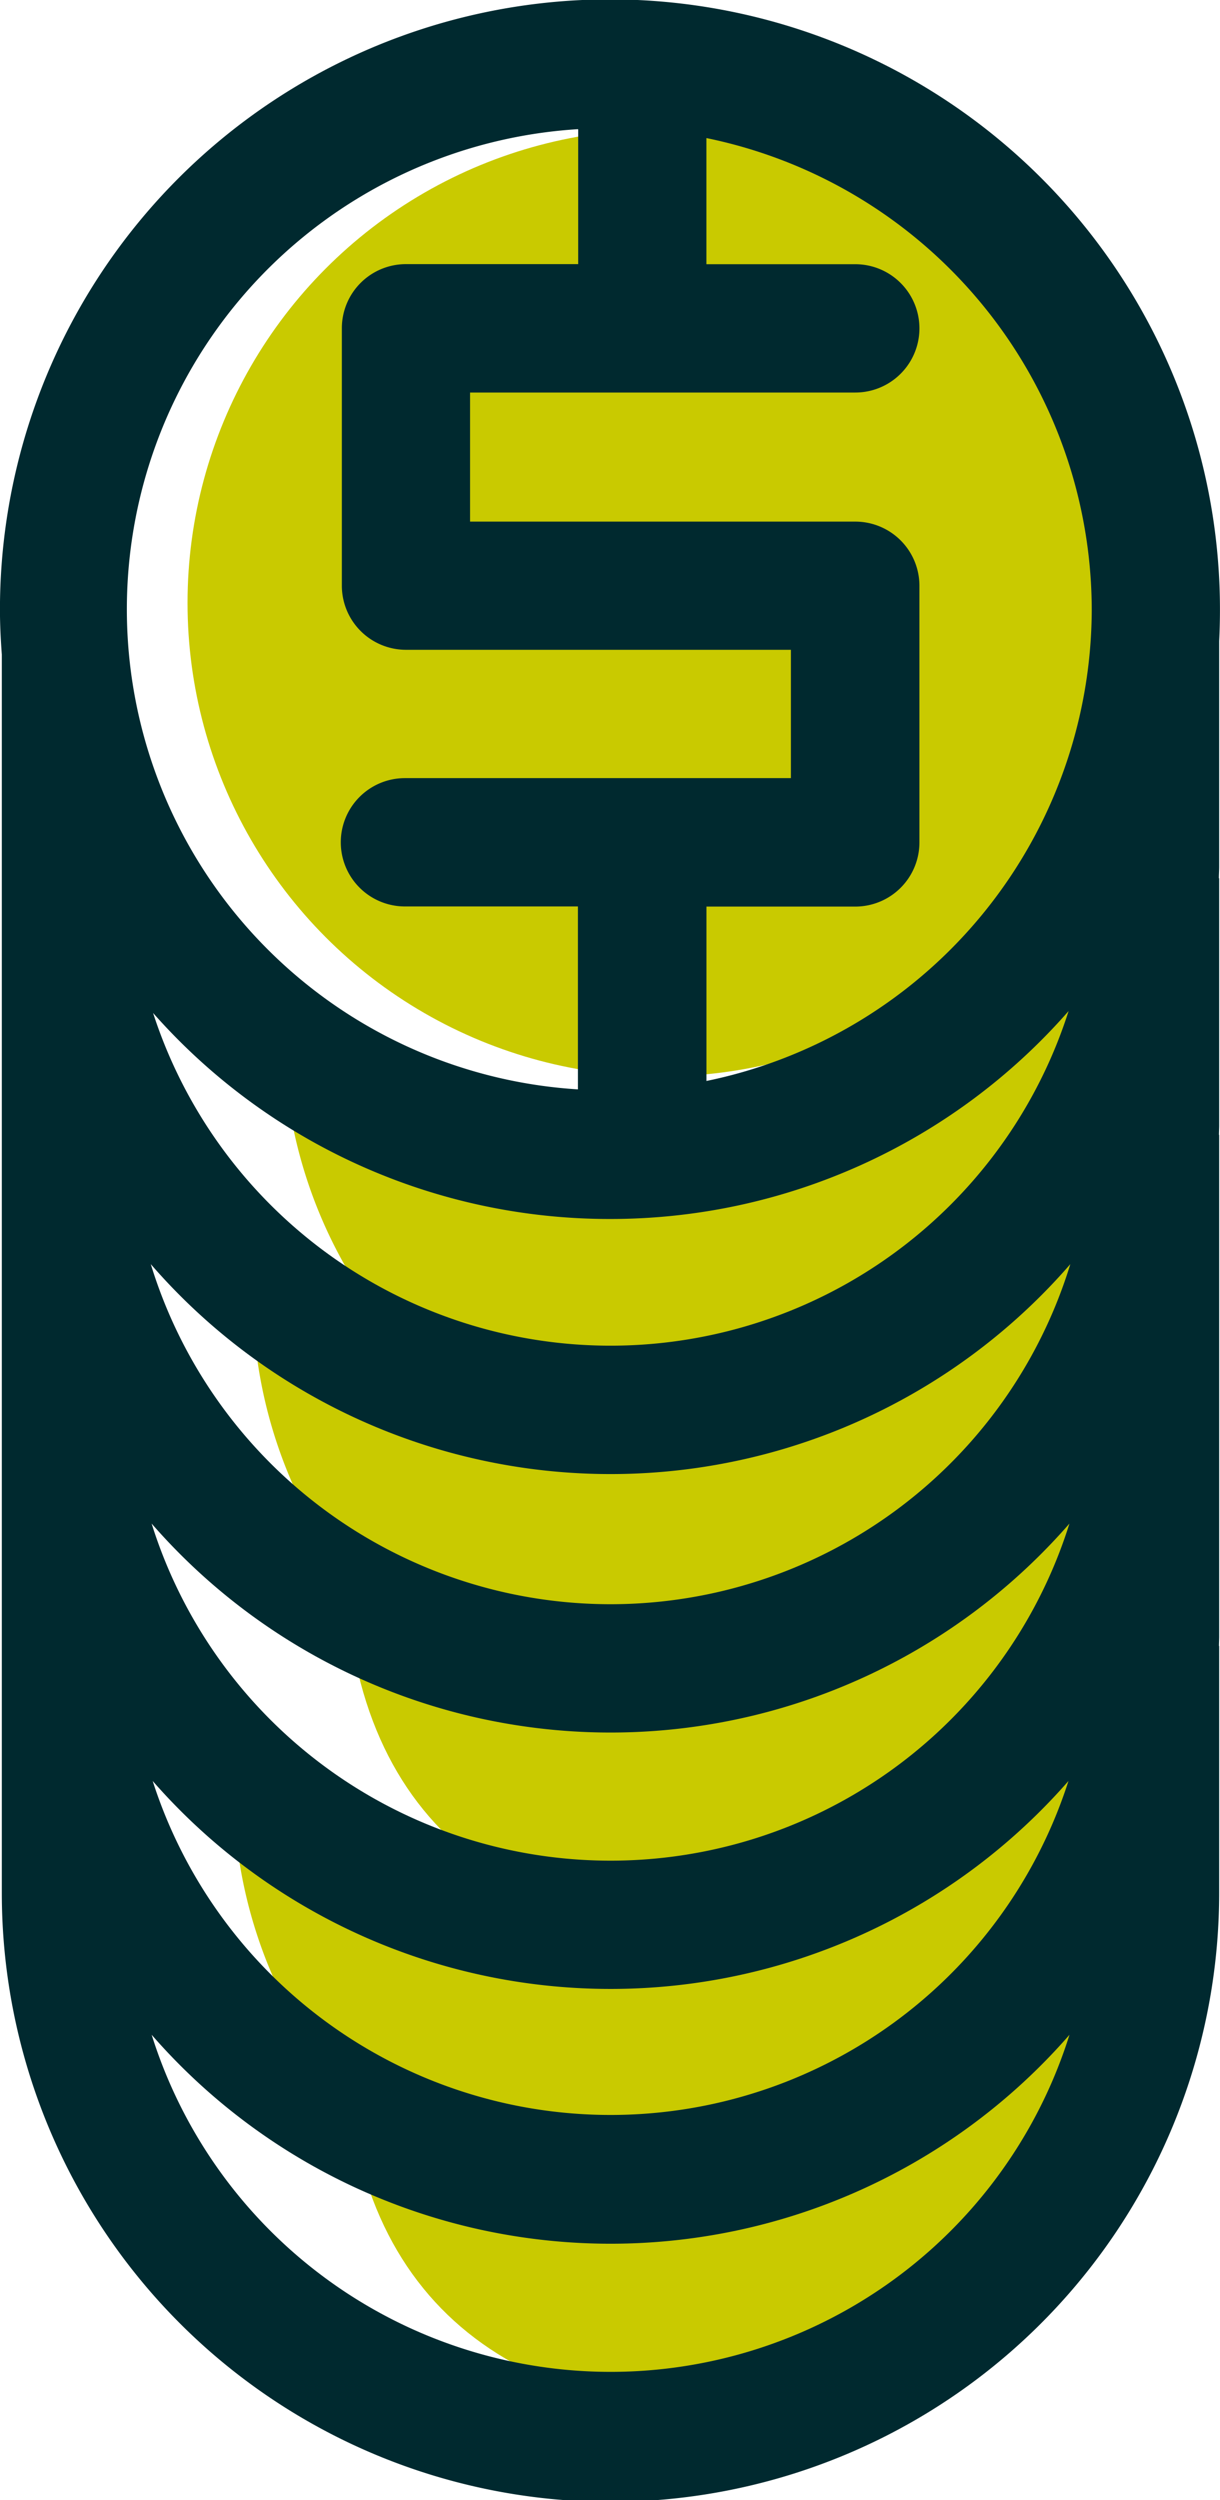 <svg xmlns="http://www.w3.org/2000/svg" width="27.576" height="56.501" viewBox="0 0 27.576 56.501">
  <g id="Grupo_542" data-name="Grupo 542" transform="translate(-603.542 -561.952)">
    <path id="Caminho_681" data-name="Caminho 681" d="M790.468,677.782c0,5.911-3.192,10.832-9.1,10.832a10.7,10.7,0,0,1-10.7-10.7c0-1.983,2.892,3.229,8.8,3.229S790.468,671.871,790.468,677.782Z" transform="translate(-160.719 -92.634)" fill="#c9ca00"/>
    <path id="Caminho_682" data-name="Caminho 682" d="M788.34,710.08a10.7,10.7,0,1,1-21.4,0c0-1.983,2.892,3.229,8.8,3.229S788.34,704.17,788.34,710.08Z" transform="translate(-157.687 -118.895)" fill="#c9ca00"/>
    <path id="Caminho_683" data-name="Caminho 683" d="M796.187,715.57c0,5.91-4.98,14.014-8.687,14.014-5.911,0-9.381-2.878-9.381-8.788,0-1.983,2.892,3.229,8.8,3.229S796.187,709.659,796.187,715.57Z" transform="translate(-166.785 -123.82)" fill="#c9ca00"/>
    <path id="Caminho_684" data-name="Caminho 684" d="M786.019,769.962a10.7,10.7,0,0,1-21.4,0c0-1.983,2.892,3.229,8.8,3.229S786.019,764.051,786.019,769.962Z" transform="translate(-155.798 -167.614)" fill="#c9ca00"/>
    <path id="Caminho_685" data-name="Caminho 685" d="M796.187,773.594c0,5.911-4.98,14.014-8.687,14.014-5.911,0-9.381-2.878-9.381-8.788,0-1.983,2.892,3.229,8.8,3.229S796.187,767.683,796.187,773.594Z" transform="translate(-166.785 -171.027)" fill="#c9ca00"/>
    <circle id="Elipse_15" data-name="Elipse 15" cx="10.702" cy="10.702" r="10.702" transform="translate(607.781 564.875)" fill="#c9ca00"/>
    <g id="Grupo_539" data-name="Grupo 539" transform="translate(573.118 561.952)">
      <path id="Caminho_687" data-name="Caminho 687" d="M763.88,576.44q.018-.355.018-.714a13.788,13.788,0,0,0-27.576,0c0,.343.017.682.042,1.019v27.989a13.758,13.758,0,0,0,27.516,0V599.15h-.005c0-.071.005-.14.005-.211v-5.584h0c0-.058,0-.114,0-.172V587.6h-.005c0-.071.005-.141.005-.211V581.8h-.007c0-.086.007-.171.007-.257ZM750.111,589.5a13.757,13.757,0,0,0,10.366-4.7,10.869,10.869,0,0,1-20.694.044A13.756,13.756,0,0,0,750.111,589.5Zm.012,8.706a10.872,10.872,0,0,1-10.392-7.686,13.754,13.754,0,0,0,20.785,0A10.872,10.872,0,0,1,750.122,598.206Zm10.373-1.823a10.871,10.871,0,0,1-20.746,0,13.753,13.753,0,0,0,20.746,0ZM750.122,606.9a13.742,13.742,0,0,0,10.352-4.7,10.87,10.87,0,0,1-20.7,0A13.742,13.742,0,0,0,750.122,606.9ZM761,575.726a10.9,10.9,0,0,1-8.709,10.655V582.44h3.364a1.45,1.45,0,0,0,1.45-1.45v-5.8a1.45,1.45,0,0,0-1.45-1.45h-8.707v-2.917h8.707a1.45,1.45,0,1,0,0-2.9H752.29v-2.851A10.9,10.9,0,0,1,761,575.726Zm-11.608-10.848v3.043H745.5a1.449,1.449,0,0,0-1.45,1.45v5.816a1.45,1.45,0,0,0,1.45,1.45H754.2v2.9h-8.724a1.45,1.45,0,0,0,0,2.9h3.91v4.134a10.871,10.871,0,0,1,0-21.7Zm.732,50.676a10.873,10.873,0,0,1-10.373-7.618,13.754,13.754,0,0,0,20.746,0A10.873,10.873,0,0,1,750.122,615.554Z" transform="translate(-705.899 -561.952)" fill="#00292f"/>
    </g>
  </g>
</svg>
